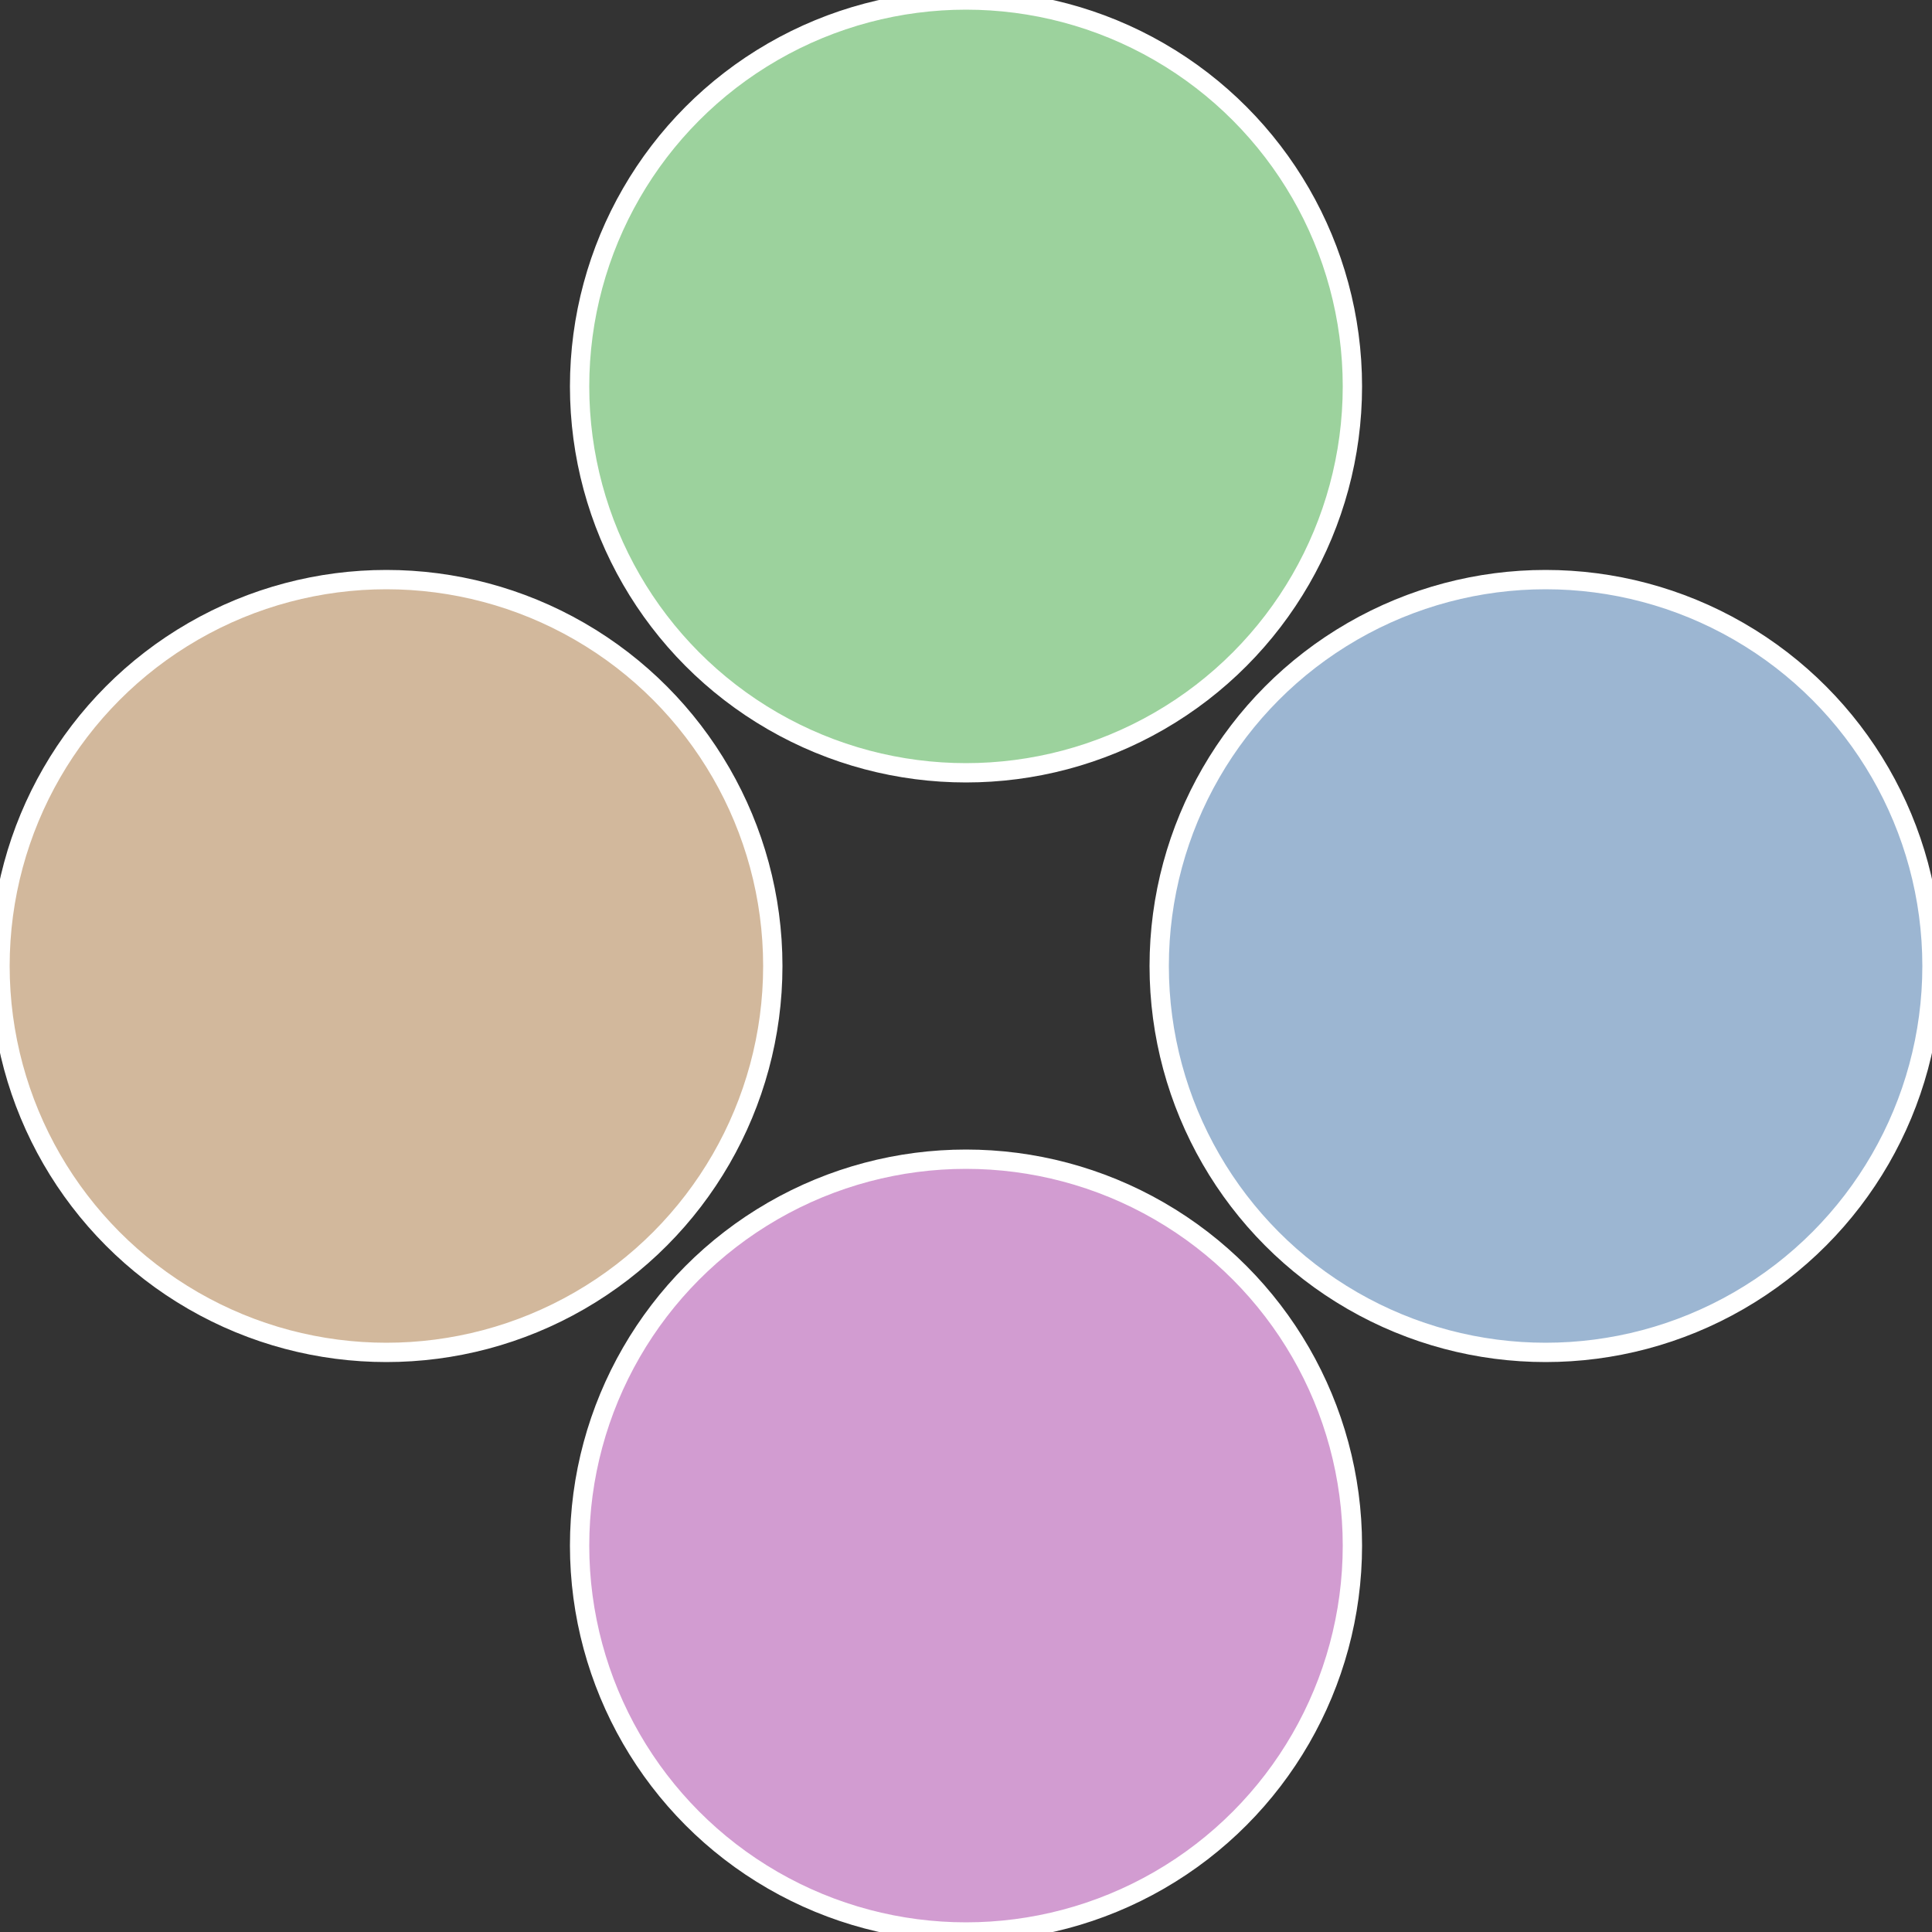 <?xml version="1.0" standalone="no"?>
<svg width="500" height="500" viewBox="-1 -1 2 2" xmlns="http://www.w3.org/2000/svg">
 
                <rect x="-1" y="-1" width="2" height="2" fill="#333333" stroke="none"/>
 
                <circle cx="0.6" cy="0" r="0.4" fill="#9cb6d2" stroke="#fff" stroke-width="1%" />
             
                <circle cx="3.6739403974421E-17" cy="0.6" r="0.4" fill="#d29cd1" stroke="#fff" stroke-width="1%" />
             
                <circle cx="-0.6" cy="7.3478807948841E-17" r="0.4" fill="#d2b89c" stroke="#fff" stroke-width="1%" />
             
                <circle cx="-1.1021821192326E-16" cy="-0.6" r="0.4" fill="#9cd29d" stroke="#fff" stroke-width="1%" />
            </svg>

